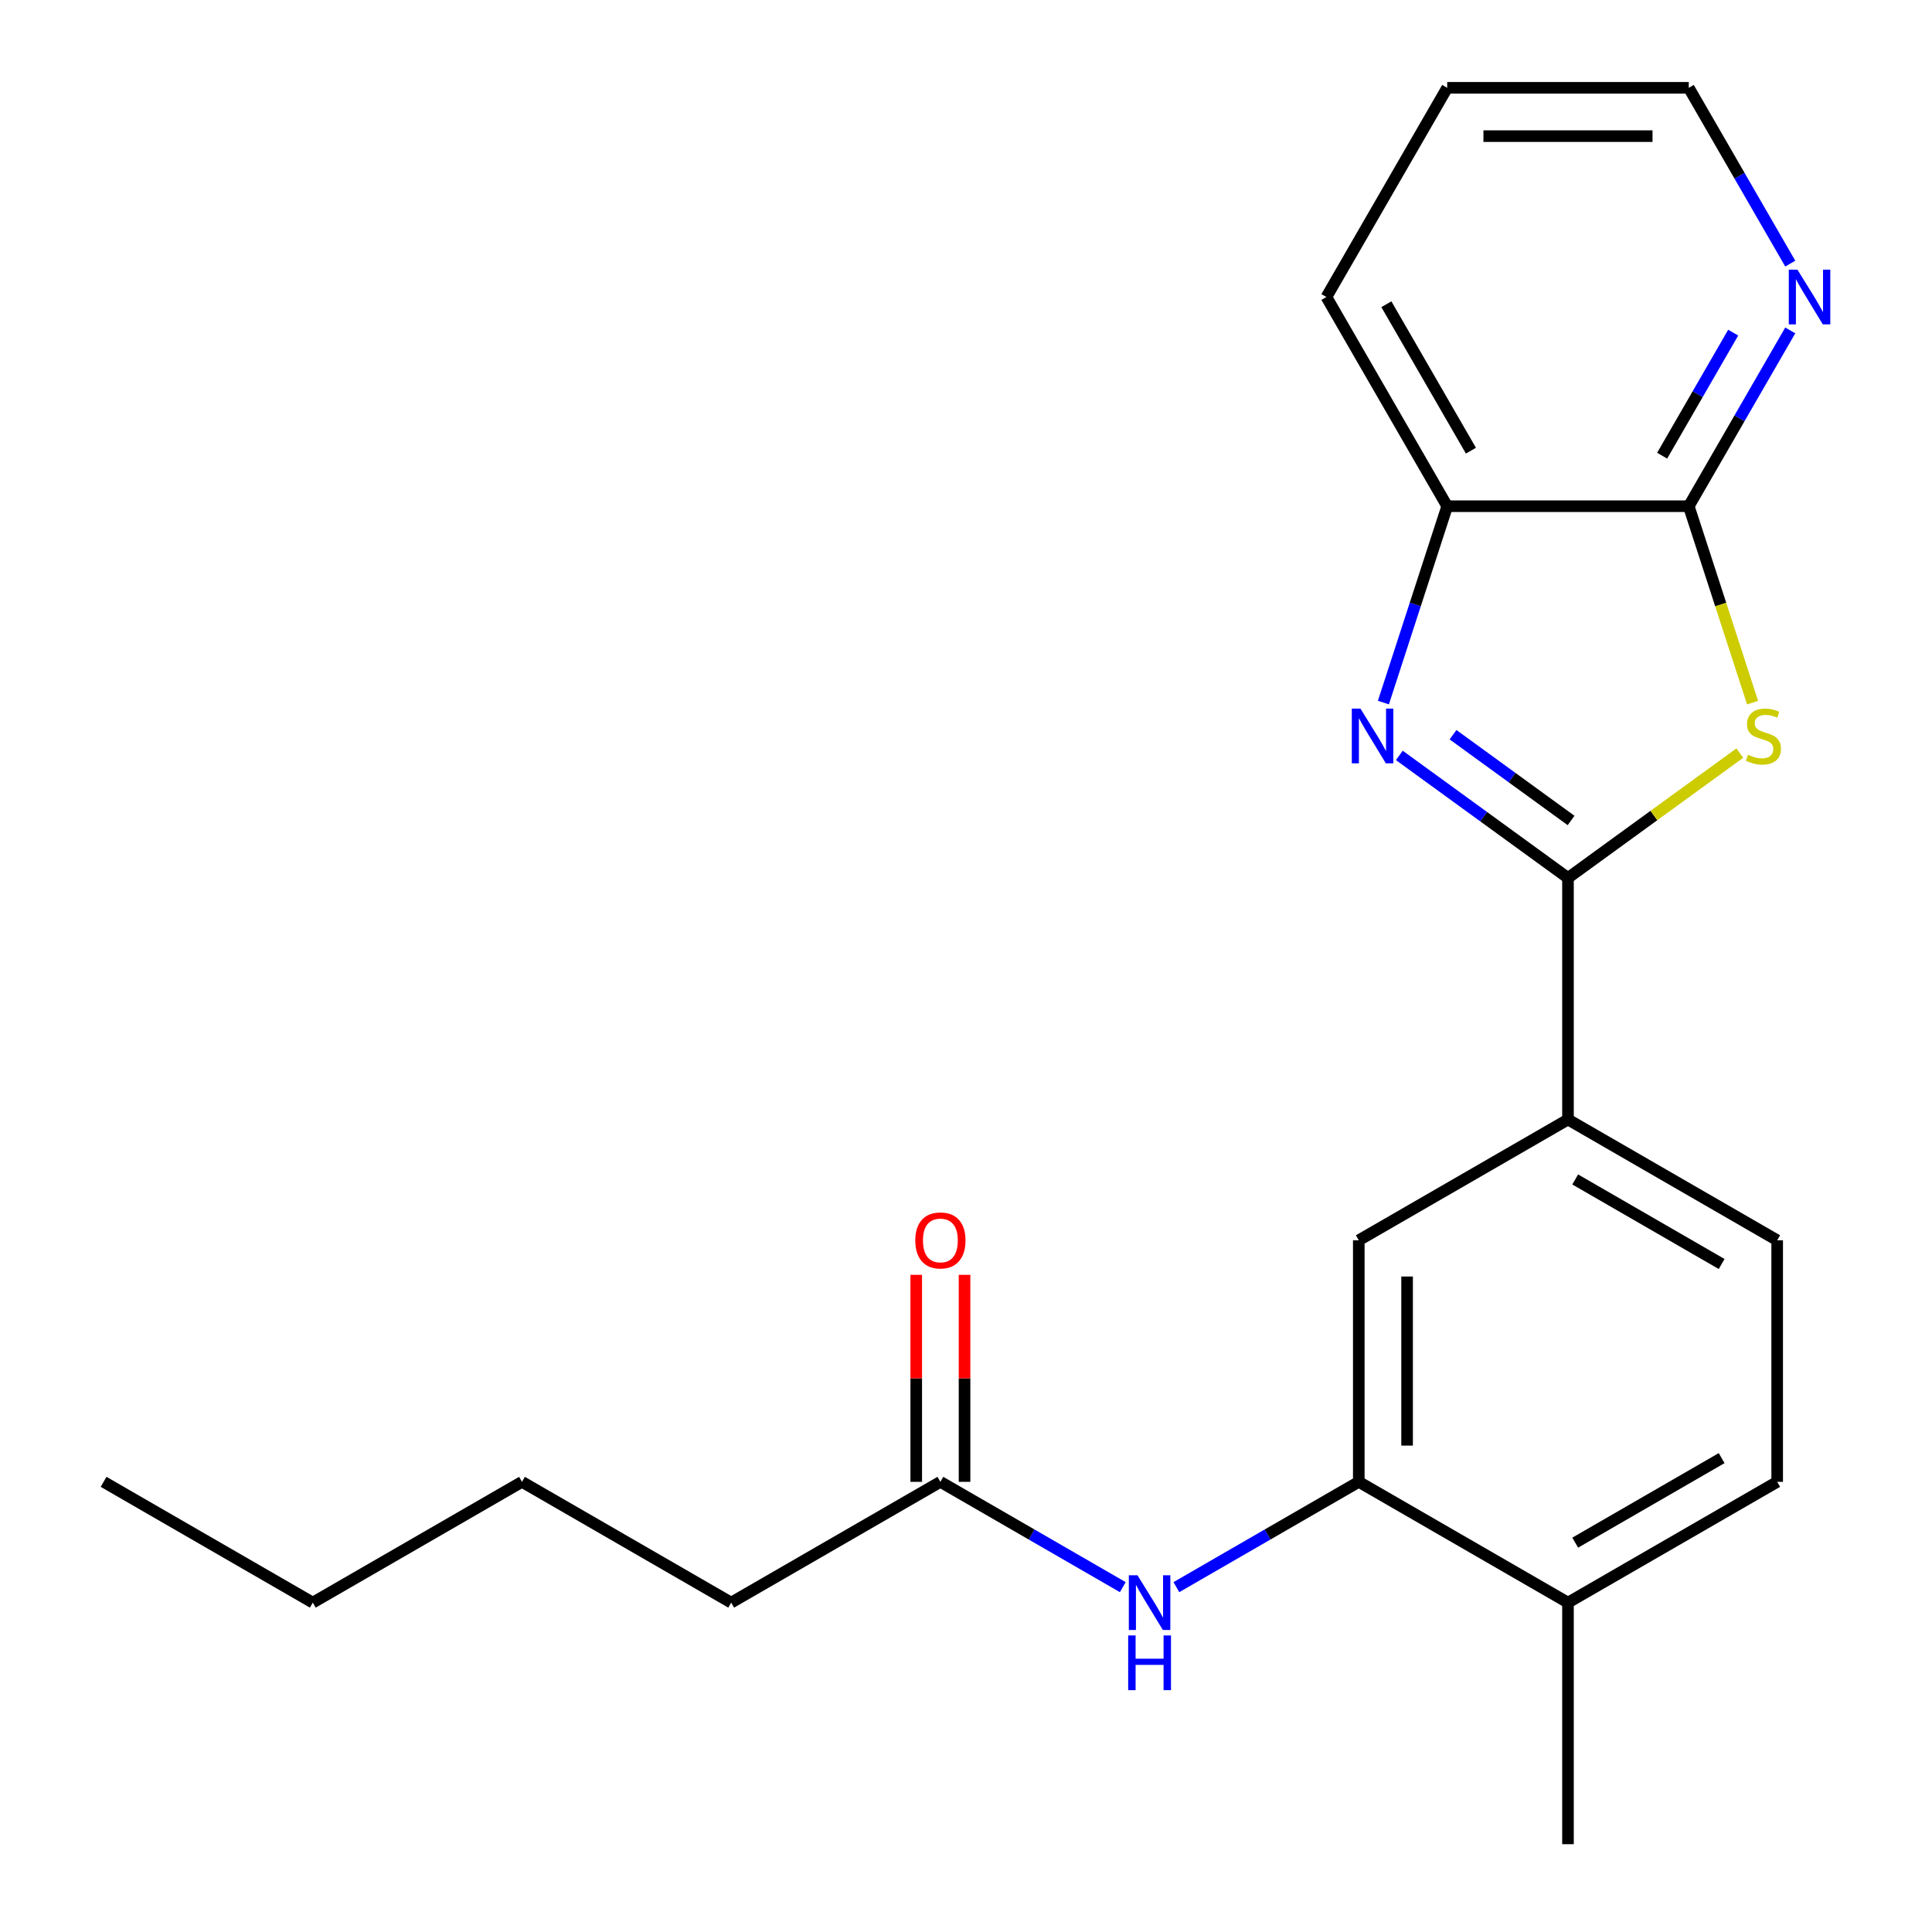 <?xml version='1.0' encoding='iso-8859-1'?>
<svg version='1.1' baseProfile='full'
              xmlns='http://www.w3.org/2000/svg'
                      xmlns:rdkit='http://www.rdkit.org/xml'
                      xmlns:xlink='http://www.w3.org/1999/xlink'
                  xml:space='preserve'
width='1000px' height='1000px' viewBox='0 0 1000 1000'>
<!-- END OF HEADER -->
<rect style='opacity:1.0;fill:#FFFFFF;stroke:none' width='1000' height='1000' x='0' y='0'> </rect>
<path class='bond-0' d='M 811.584,454.419 L 856.058,422.107' style='fill:none;fill-rule:evenodd;stroke:#000000;stroke-width:6px;stroke-linecap:butt;stroke-linejoin:miter;stroke-opacity:1' />
<path class='bond-0' d='M 856.058,422.107 L 900.531,389.796' style='fill:none;fill-rule:evenodd;stroke:#CCCC00;stroke-width:6px;stroke-linecap:butt;stroke-linejoin:miter;stroke-opacity:1' />
<path class='bond-1' d='M 811.584,454.419 L 767.941,422.71' style='fill:none;fill-rule:evenodd;stroke:#000000;stroke-width:6px;stroke-linecap:butt;stroke-linejoin:miter;stroke-opacity:1' />
<path class='bond-1' d='M 767.941,422.71 L 724.297,391.002' style='fill:none;fill-rule:evenodd;stroke:#0000FF;stroke-width:6px;stroke-linecap:butt;stroke-linejoin:miter;stroke-opacity:1' />
<path class='bond-1' d='M 813.189,424.676 L 782.639,402.48' style='fill:none;fill-rule:evenodd;stroke:#000000;stroke-width:6px;stroke-linecap:butt;stroke-linejoin:miter;stroke-opacity:1' />
<path class='bond-1' d='M 782.639,402.48 L 752.089,380.284' style='fill:none;fill-rule:evenodd;stroke:#0000FF;stroke-width:6px;stroke-linecap:butt;stroke-linejoin:miter;stroke-opacity:1' />
<path class='bond-5' d='M 811.584,454.419 L 811.584,579.451' style='fill:none;fill-rule:evenodd;stroke:#000000;stroke-width:6px;stroke-linecap:butt;stroke-linejoin:miter;stroke-opacity:1' />
<path class='bond-2' d='M 907.133,363.682 L 890.617,312.849' style='fill:none;fill-rule:evenodd;stroke:#CCCC00;stroke-width:6px;stroke-linecap:butt;stroke-linejoin:miter;stroke-opacity:1' />
<path class='bond-2' d='M 890.617,312.849 L 874.1,262.016' style='fill:none;fill-rule:evenodd;stroke:#000000;stroke-width:6px;stroke-linecap:butt;stroke-linejoin:miter;stroke-opacity:1' />
<path class='bond-3' d='M 716.048,363.642 L 732.558,312.829' style='fill:none;fill-rule:evenodd;stroke:#0000FF;stroke-width:6px;stroke-linecap:butt;stroke-linejoin:miter;stroke-opacity:1' />
<path class='bond-3' d='M 732.558,312.829 L 749.068,262.016' style='fill:none;fill-rule:evenodd;stroke:#000000;stroke-width:6px;stroke-linecap:butt;stroke-linejoin:miter;stroke-opacity:1' />
<path class='bond-9' d='M 874.1,262.016 L 900.368,216.518' style='fill:none;fill-rule:evenodd;stroke:#000000;stroke-width:6px;stroke-linecap:butt;stroke-linejoin:miter;stroke-opacity:1' />
<path class='bond-9' d='M 900.368,216.518 L 926.636,171.021' style='fill:none;fill-rule:evenodd;stroke:#0000FF;stroke-width:6px;stroke-linecap:butt;stroke-linejoin:miter;stroke-opacity:1' />
<path class='bond-9' d='M 860.324,235.863 L 878.712,204.015' style='fill:none;fill-rule:evenodd;stroke:#000000;stroke-width:6px;stroke-linecap:butt;stroke-linejoin:miter;stroke-opacity:1' />
<path class='bond-9' d='M 878.712,204.015 L 897.099,172.167' style='fill:none;fill-rule:evenodd;stroke:#0000FF;stroke-width:6px;stroke-linecap:butt;stroke-linejoin:miter;stroke-opacity:1' />
<path class='bond-22' d='M 874.1,262.016 L 749.068,262.016' style='fill:none;fill-rule:evenodd;stroke:#000000;stroke-width:6px;stroke-linecap:butt;stroke-linejoin:miter;stroke-opacity:1' />
<path class='bond-14' d='M 749.068,262.016 L 686.553,153.735' style='fill:none;fill-rule:evenodd;stroke:#000000;stroke-width:6px;stroke-linecap:butt;stroke-linejoin:miter;stroke-opacity:1' />
<path class='bond-14' d='M 761.347,233.27 L 717.586,157.474' style='fill:none;fill-rule:evenodd;stroke:#000000;stroke-width:6px;stroke-linecap:butt;stroke-linejoin:miter;stroke-opacity:1' />
<path class='bond-4' d='M 703.304,766.998 L 703.304,641.967' style='fill:none;fill-rule:evenodd;stroke:#000000;stroke-width:6px;stroke-linecap:butt;stroke-linejoin:miter;stroke-opacity:1' />
<path class='bond-4' d='M 728.31,748.243 L 728.31,660.721' style='fill:none;fill-rule:evenodd;stroke:#000000;stroke-width:6px;stroke-linecap:butt;stroke-linejoin:miter;stroke-opacity:1' />
<path class='bond-6' d='M 703.304,766.998 L 656.096,794.253' style='fill:none;fill-rule:evenodd;stroke:#000000;stroke-width:6px;stroke-linecap:butt;stroke-linejoin:miter;stroke-opacity:1' />
<path class='bond-6' d='M 656.096,794.253 L 608.889,821.508' style='fill:none;fill-rule:evenodd;stroke:#0000FF;stroke-width:6px;stroke-linecap:butt;stroke-linejoin:miter;stroke-opacity:1' />
<path class='bond-23' d='M 703.304,766.998 L 811.584,829.514' style='fill:none;fill-rule:evenodd;stroke:#000000;stroke-width:6px;stroke-linecap:butt;stroke-linejoin:miter;stroke-opacity:1' />
<path class='bond-7' d='M 811.584,579.451 L 703.304,641.967' style='fill:none;fill-rule:evenodd;stroke:#000000;stroke-width:6px;stroke-linecap:butt;stroke-linejoin:miter;stroke-opacity:1' />
<path class='bond-11' d='M 811.584,579.451 L 919.865,641.967' style='fill:none;fill-rule:evenodd;stroke:#000000;stroke-width:6px;stroke-linecap:butt;stroke-linejoin:miter;stroke-opacity:1' />
<path class='bond-11' d='M 815.323,610.484 L 891.119,654.245' style='fill:none;fill-rule:evenodd;stroke:#000000;stroke-width:6px;stroke-linecap:butt;stroke-linejoin:miter;stroke-opacity:1' />
<path class='bond-8' d='M 581.157,821.508 L 533.95,794.253' style='fill:none;fill-rule:evenodd;stroke:#0000FF;stroke-width:6px;stroke-linecap:butt;stroke-linejoin:miter;stroke-opacity:1' />
<path class='bond-8' d='M 533.95,794.253 L 486.743,766.998' style='fill:none;fill-rule:evenodd;stroke:#000000;stroke-width:6px;stroke-linecap:butt;stroke-linejoin:miter;stroke-opacity:1' />
<path class='bond-12' d='M 499.246,766.998 L 499.246,713.425' style='fill:none;fill-rule:evenodd;stroke:#000000;stroke-width:6px;stroke-linecap:butt;stroke-linejoin:miter;stroke-opacity:1' />
<path class='bond-12' d='M 499.246,713.425 L 499.246,659.852' style='fill:none;fill-rule:evenodd;stroke:#FF0000;stroke-width:6px;stroke-linecap:butt;stroke-linejoin:miter;stroke-opacity:1' />
<path class='bond-12' d='M 474.24,766.998 L 474.24,713.425' style='fill:none;fill-rule:evenodd;stroke:#000000;stroke-width:6px;stroke-linecap:butt;stroke-linejoin:miter;stroke-opacity:1' />
<path class='bond-12' d='M 474.24,713.425 L 474.24,659.852' style='fill:none;fill-rule:evenodd;stroke:#FF0000;stroke-width:6px;stroke-linecap:butt;stroke-linejoin:miter;stroke-opacity:1' />
<path class='bond-15' d='M 486.743,766.998 L 378.462,829.514' style='fill:none;fill-rule:evenodd;stroke:#000000;stroke-width:6px;stroke-linecap:butt;stroke-linejoin:miter;stroke-opacity:1' />
<path class='bond-16' d='M 926.636,136.449 L 900.368,90.952' style='fill:none;fill-rule:evenodd;stroke:#0000FF;stroke-width:6px;stroke-linecap:butt;stroke-linejoin:miter;stroke-opacity:1' />
<path class='bond-16' d='M 900.368,90.952 L 874.1,45.455' style='fill:none;fill-rule:evenodd;stroke:#000000;stroke-width:6px;stroke-linecap:butt;stroke-linejoin:miter;stroke-opacity:1' />
<path class='bond-10' d='M 811.584,829.514 L 919.865,766.998' style='fill:none;fill-rule:evenodd;stroke:#000000;stroke-width:6px;stroke-linecap:butt;stroke-linejoin:miter;stroke-opacity:1' />
<path class='bond-10' d='M 815.323,798.48 L 891.119,754.719' style='fill:none;fill-rule:evenodd;stroke:#000000;stroke-width:6px;stroke-linecap:butt;stroke-linejoin:miter;stroke-opacity:1' />
<path class='bond-17' d='M 811.584,829.514 L 811.584,954.545' style='fill:none;fill-rule:evenodd;stroke:#000000;stroke-width:6px;stroke-linecap:butt;stroke-linejoin:miter;stroke-opacity:1' />
<path class='bond-13' d='M 919.865,641.967 L 919.865,766.998' style='fill:none;fill-rule:evenodd;stroke:#000000;stroke-width:6px;stroke-linecap:butt;stroke-linejoin:miter;stroke-opacity:1' />
<path class='bond-20' d='M 686.553,153.735 L 749.068,45.455' style='fill:none;fill-rule:evenodd;stroke:#000000;stroke-width:6px;stroke-linecap:butt;stroke-linejoin:miter;stroke-opacity:1' />
<path class='bond-18' d='M 378.462,829.514 L 270.182,766.998' style='fill:none;fill-rule:evenodd;stroke:#000000;stroke-width:6px;stroke-linecap:butt;stroke-linejoin:miter;stroke-opacity:1' />
<path class='bond-24' d='M 874.1,45.455 L 749.068,45.455' style='fill:none;fill-rule:evenodd;stroke:#000000;stroke-width:6px;stroke-linecap:butt;stroke-linejoin:miter;stroke-opacity:1' />
<path class='bond-24' d='M 855.345,70.461 L 767.823,70.461' style='fill:none;fill-rule:evenodd;stroke:#000000;stroke-width:6px;stroke-linecap:butt;stroke-linejoin:miter;stroke-opacity:1' />
<path class='bond-19' d='M 270.182,766.998 L 161.901,829.514' style='fill:none;fill-rule:evenodd;stroke:#000000;stroke-width:6px;stroke-linecap:butt;stroke-linejoin:miter;stroke-opacity:1' />
<path class='bond-21' d='M 161.901,829.514 L 53.621,766.998' style='fill:none;fill-rule:evenodd;stroke:#000000;stroke-width:6px;stroke-linecap:butt;stroke-linejoin:miter;stroke-opacity:1' />
<path  class='atom-1' d='M 904.737 390.648
Q 905.057 390.768, 906.377 391.328
Q 907.697 391.888, 909.137 392.248
Q 910.617 392.568, 912.057 392.568
Q 914.737 392.568, 916.297 391.288
Q 917.857 389.968, 917.857 387.688
Q 917.857 386.128, 917.057 385.168
Q 916.297 384.208, 915.097 383.688
Q 913.897 383.168, 911.897 382.568
Q 909.377 381.808, 907.857 381.088
Q 906.377 380.368, 905.297 378.848
Q 904.257 377.328, 904.257 374.768
Q 904.257 371.208, 906.657 369.008
Q 909.097 366.808, 913.897 366.808
Q 917.177 366.808, 920.897 368.368
L 919.977 371.448
Q 916.577 370.048, 914.017 370.048
Q 911.257 370.048, 909.737 371.208
Q 908.217 372.328, 908.257 374.288
Q 908.257 375.808, 909.017 376.728
Q 909.817 377.648, 910.937 378.168
Q 912.097 378.688, 914.017 379.288
Q 916.577 380.088, 918.097 380.888
Q 919.617 381.688, 920.697 383.328
Q 921.817 384.928, 921.817 387.688
Q 921.817 391.608, 919.177 393.728
Q 916.577 395.808, 912.217 395.808
Q 909.697 395.808, 907.777 395.248
Q 905.897 394.728, 903.657 393.808
L 904.737 390.648
' fill='#CCCC00'/>
<path  class='atom-2' d='M 704.171 366.768
L 713.451 381.768
Q 714.371 383.248, 715.851 385.928
Q 717.331 388.608, 717.411 388.768
L 717.411 366.768
L 721.171 366.768
L 721.171 395.088
L 717.291 395.088
L 707.331 378.688
Q 706.171 376.768, 704.931 374.568
Q 703.731 372.368, 703.371 371.688
L 703.371 395.088
L 699.691 395.088
L 699.691 366.768
L 704.171 366.768
' fill='#0000FF'/>
<path  class='atom-7' d='M 588.763 815.354
L 598.043 830.354
Q 598.963 831.834, 600.443 834.514
Q 601.923 837.194, 602.003 837.354
L 602.003 815.354
L 605.763 815.354
L 605.763 843.674
L 601.883 843.674
L 591.923 827.274
Q 590.763 825.354, 589.523 823.154
Q 588.323 820.954, 587.963 820.274
L 587.963 843.674
L 584.283 843.674
L 584.283 815.354
L 588.763 815.354
' fill='#0000FF'/>
<path  class='atom-7' d='M 583.943 846.506
L 587.783 846.506
L 587.783 858.546
L 602.263 858.546
L 602.263 846.506
L 606.103 846.506
L 606.103 874.826
L 602.263 874.826
L 602.263 861.746
L 587.783 861.746
L 587.783 874.826
L 583.943 874.826
L 583.943 846.506
' fill='#0000FF'/>
<path  class='atom-10' d='M 930.356 139.575
L 939.636 154.575
Q 940.556 156.055, 942.036 158.735
Q 943.516 161.415, 943.596 161.575
L 943.596 139.575
L 947.356 139.575
L 947.356 167.895
L 943.476 167.895
L 933.516 151.495
Q 932.356 149.575, 931.116 147.375
Q 929.916 145.175, 929.556 144.495
L 929.556 167.895
L 925.876 167.895
L 925.876 139.575
L 930.356 139.575
' fill='#0000FF'/>
<path  class='atom-13' d='M 473.743 642.047
Q 473.743 635.247, 477.103 631.447
Q 480.463 627.647, 486.743 627.647
Q 493.023 627.647, 496.383 631.447
Q 499.743 635.247, 499.743 642.047
Q 499.743 648.927, 496.343 652.847
Q 492.943 656.727, 486.743 656.727
Q 480.503 656.727, 477.103 652.847
Q 473.743 648.967, 473.743 642.047
M 486.743 653.527
Q 491.063 653.527, 493.383 650.647
Q 495.743 647.727, 495.743 642.047
Q 495.743 636.487, 493.383 633.687
Q 491.063 630.847, 486.743 630.847
Q 482.423 630.847, 480.063 633.647
Q 477.743 636.447, 477.743 642.047
Q 477.743 647.767, 480.063 650.647
Q 482.423 653.527, 486.743 653.527
' fill='#FF0000'/>
</svg>
